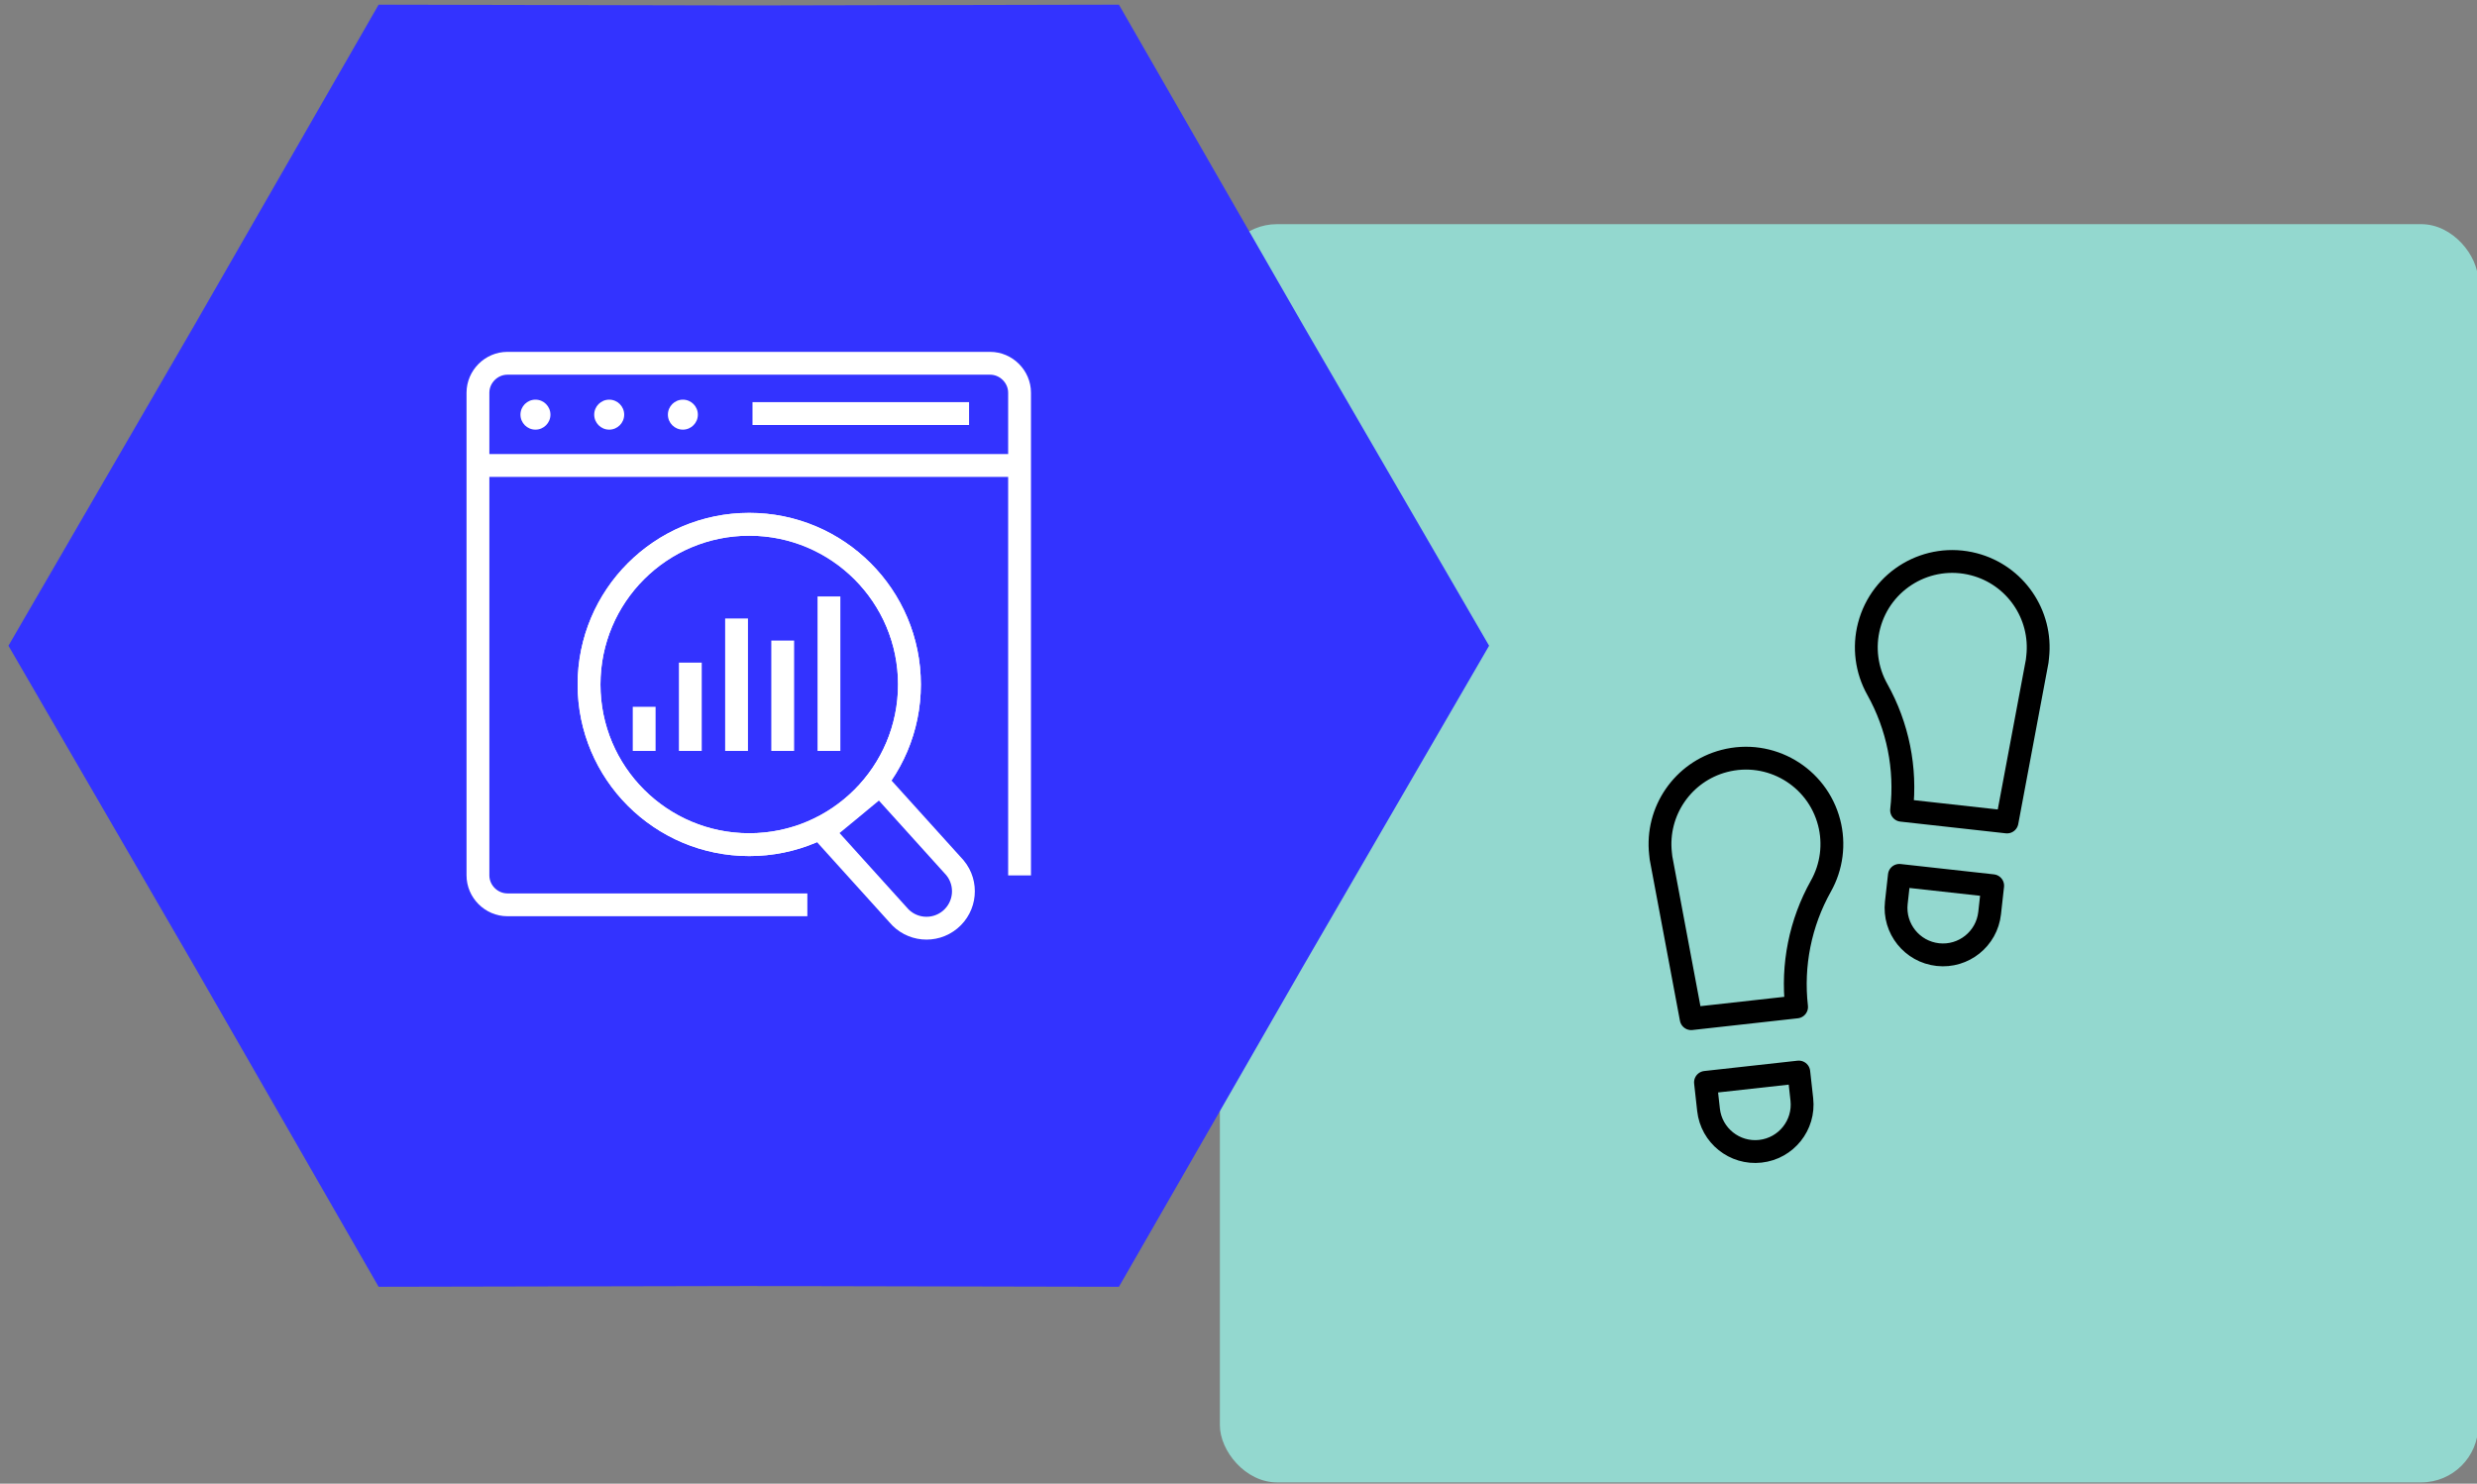 <svg width="868" height="520" viewBox="0 0 868 520" fill="none" xmlns="http://www.w3.org/2000/svg">
<rect x="0" y="0" width="868" height="520" fill="#808080" stroke="none"/>
<g clip-path="url(#clip0_516_24304)">
<rect x="427.477" y="78.561" width="440.981" height="440.981" rx="20" fill="#97ECE1" fill-opacity="0.808"/>
<path d="M640.958 288.241C636.761 272.15 620.312 262.503 604.221 266.7C589.746 270.474 580.234 284.303 581.89 299.17L582.059 300.702L592.625 357.02L629.566 352.913C627.895 338.259 630.869 323.446 638.074 310.577C641.898 303.79 642.932 295.779 640.963 288.241H640.958Z" stroke="black" stroke-width="8" stroke-linejoin="round"/>
<path d="M597.641 379.341L598.71 388.953C599.709 397.983 607.839 404.492 616.869 403.493C625.899 402.493 632.408 394.363 631.409 385.333L630.34 375.721L597.641 379.341Z" stroke="black" stroke-width="8" stroke-linejoin="round"/>
<path d="M654.975 219.303C659.172 203.207 675.616 193.565 691.711 197.757C706.191 201.531 715.703 215.365 714.043 230.232L713.874 231.759L703.312 288.082L666.362 283.98C668.037 269.326 665.064 254.513 657.864 241.634C654.045 234.847 653.006 226.836 654.975 219.298V219.303Z" stroke="black" stroke-width="8" stroke-linejoin="round"/>
<path d="M698.283 310.414L697.214 320.025C696.215 329.055 688.085 335.564 679.055 334.565C670.025 333.565 663.516 325.435 664.515 316.405L665.584 306.794L698.283 310.414Z" stroke="black" stroke-width="8" stroke-linejoin="round"/>
<path d="M392.1 1.643L456.726 114.111L521.813 226.313L456.726 338.515L392.1 450.984L262.387 450.717L132.673 450.984L68.047 338.515L2.96 226.313L68.047 114.111L132.673 1.643L262.387 1.909L392.1 1.643Z" fill="#3333FF"/>
<path d="M282.921 317.117H177.799C172.173 317.117 167.484 312.429 167.484 306.803V137.634C167.484 132.009 172.173 127.32 177.799 127.32H346.967C352.593 127.32 357.281 132.009 357.281 137.634V306.803" stroke="white" stroke-width="8" stroke-linejoin="round"/>
<path d="M168.789 163.141H356.712" stroke="white" stroke-width="8" stroke-linecap="round" stroke-linejoin="round"/>
<path d="M187.634 150.575C190.535 150.575 192.886 148.223 192.886 145.323C192.886 142.423 190.535 140.071 187.634 140.071C184.734 140.071 182.383 142.423 182.383 145.323C182.383 148.223 184.734 150.575 187.634 150.575Z" fill="white"/>
<path d="M213.478 150.575C216.378 150.575 218.73 148.223 218.73 145.323C218.73 142.423 216.378 140.071 213.478 140.071C210.578 140.071 208.227 142.423 208.227 145.323C208.227 148.223 210.578 150.575 213.478 150.575Z" fill="white"/>
<path d="M239.298 150.575C242.199 150.575 244.55 148.223 244.55 145.323C244.55 142.423 242.199 140.071 239.298 140.071C236.398 140.071 234.047 142.423 234.047 145.323C234.047 148.223 236.398 150.575 239.298 150.575Z" fill="white"/>
<path d="M263.695 144.949H339.585" stroke="white" stroke-width="8" stroke-linejoin="round"/>
<path d="M262.554 296.031C293.559 296.031 318.694 270.896 318.694 239.891C318.694 208.886 293.559 183.751 262.554 183.751C231.549 183.751 206.414 208.886 206.414 239.891C206.414 270.896 231.549 296.031 262.554 296.031Z" stroke="white" stroke-width="8" stroke-miterlimit="10"/>
<path d="M288.438 291.549L308.387 275.065L334.637 304.123C339.192 309.632 338.418 317.785 332.909 322.34C327.399 326.894 319.242 326.117 314.692 320.611L288.438 291.549Z" stroke="white" stroke-width="8" stroke-miterlimit="10"/>
<path d="M262.554 296.031C293.559 296.031 318.694 270.896 318.694 239.891C318.694 208.886 293.559 183.751 262.554 183.751C231.549 183.751 206.414 208.886 206.414 239.891C206.414 270.896 231.549 296.031 262.554 296.031Z" stroke="white" stroke-width="8" stroke-miterlimit="10"/>
<path d="M258.109 216.775V263.171" stroke="white" stroke-width="8" stroke-linejoin="round"/>
<path d="M241.906 232.239V263.171" stroke="white" stroke-width="8" stroke-linejoin="round"/>
<path d="M290.484 209.043V263.171" stroke="white" stroke-width="8" stroke-linejoin="round"/>
<path d="M274.281 224.507V263.171" stroke="white" stroke-width="8" stroke-linejoin="round"/>
<path d="M225.734 247.707V263.171" stroke="white" stroke-width="8" stroke-linejoin="round"/>
</g>
<defs>
<clipPath id="clip0_516_24304">
<rect width="868" height="519" fill="white" transform="translate(0 0.978)"/>
</clipPath>
</defs>
</svg>
